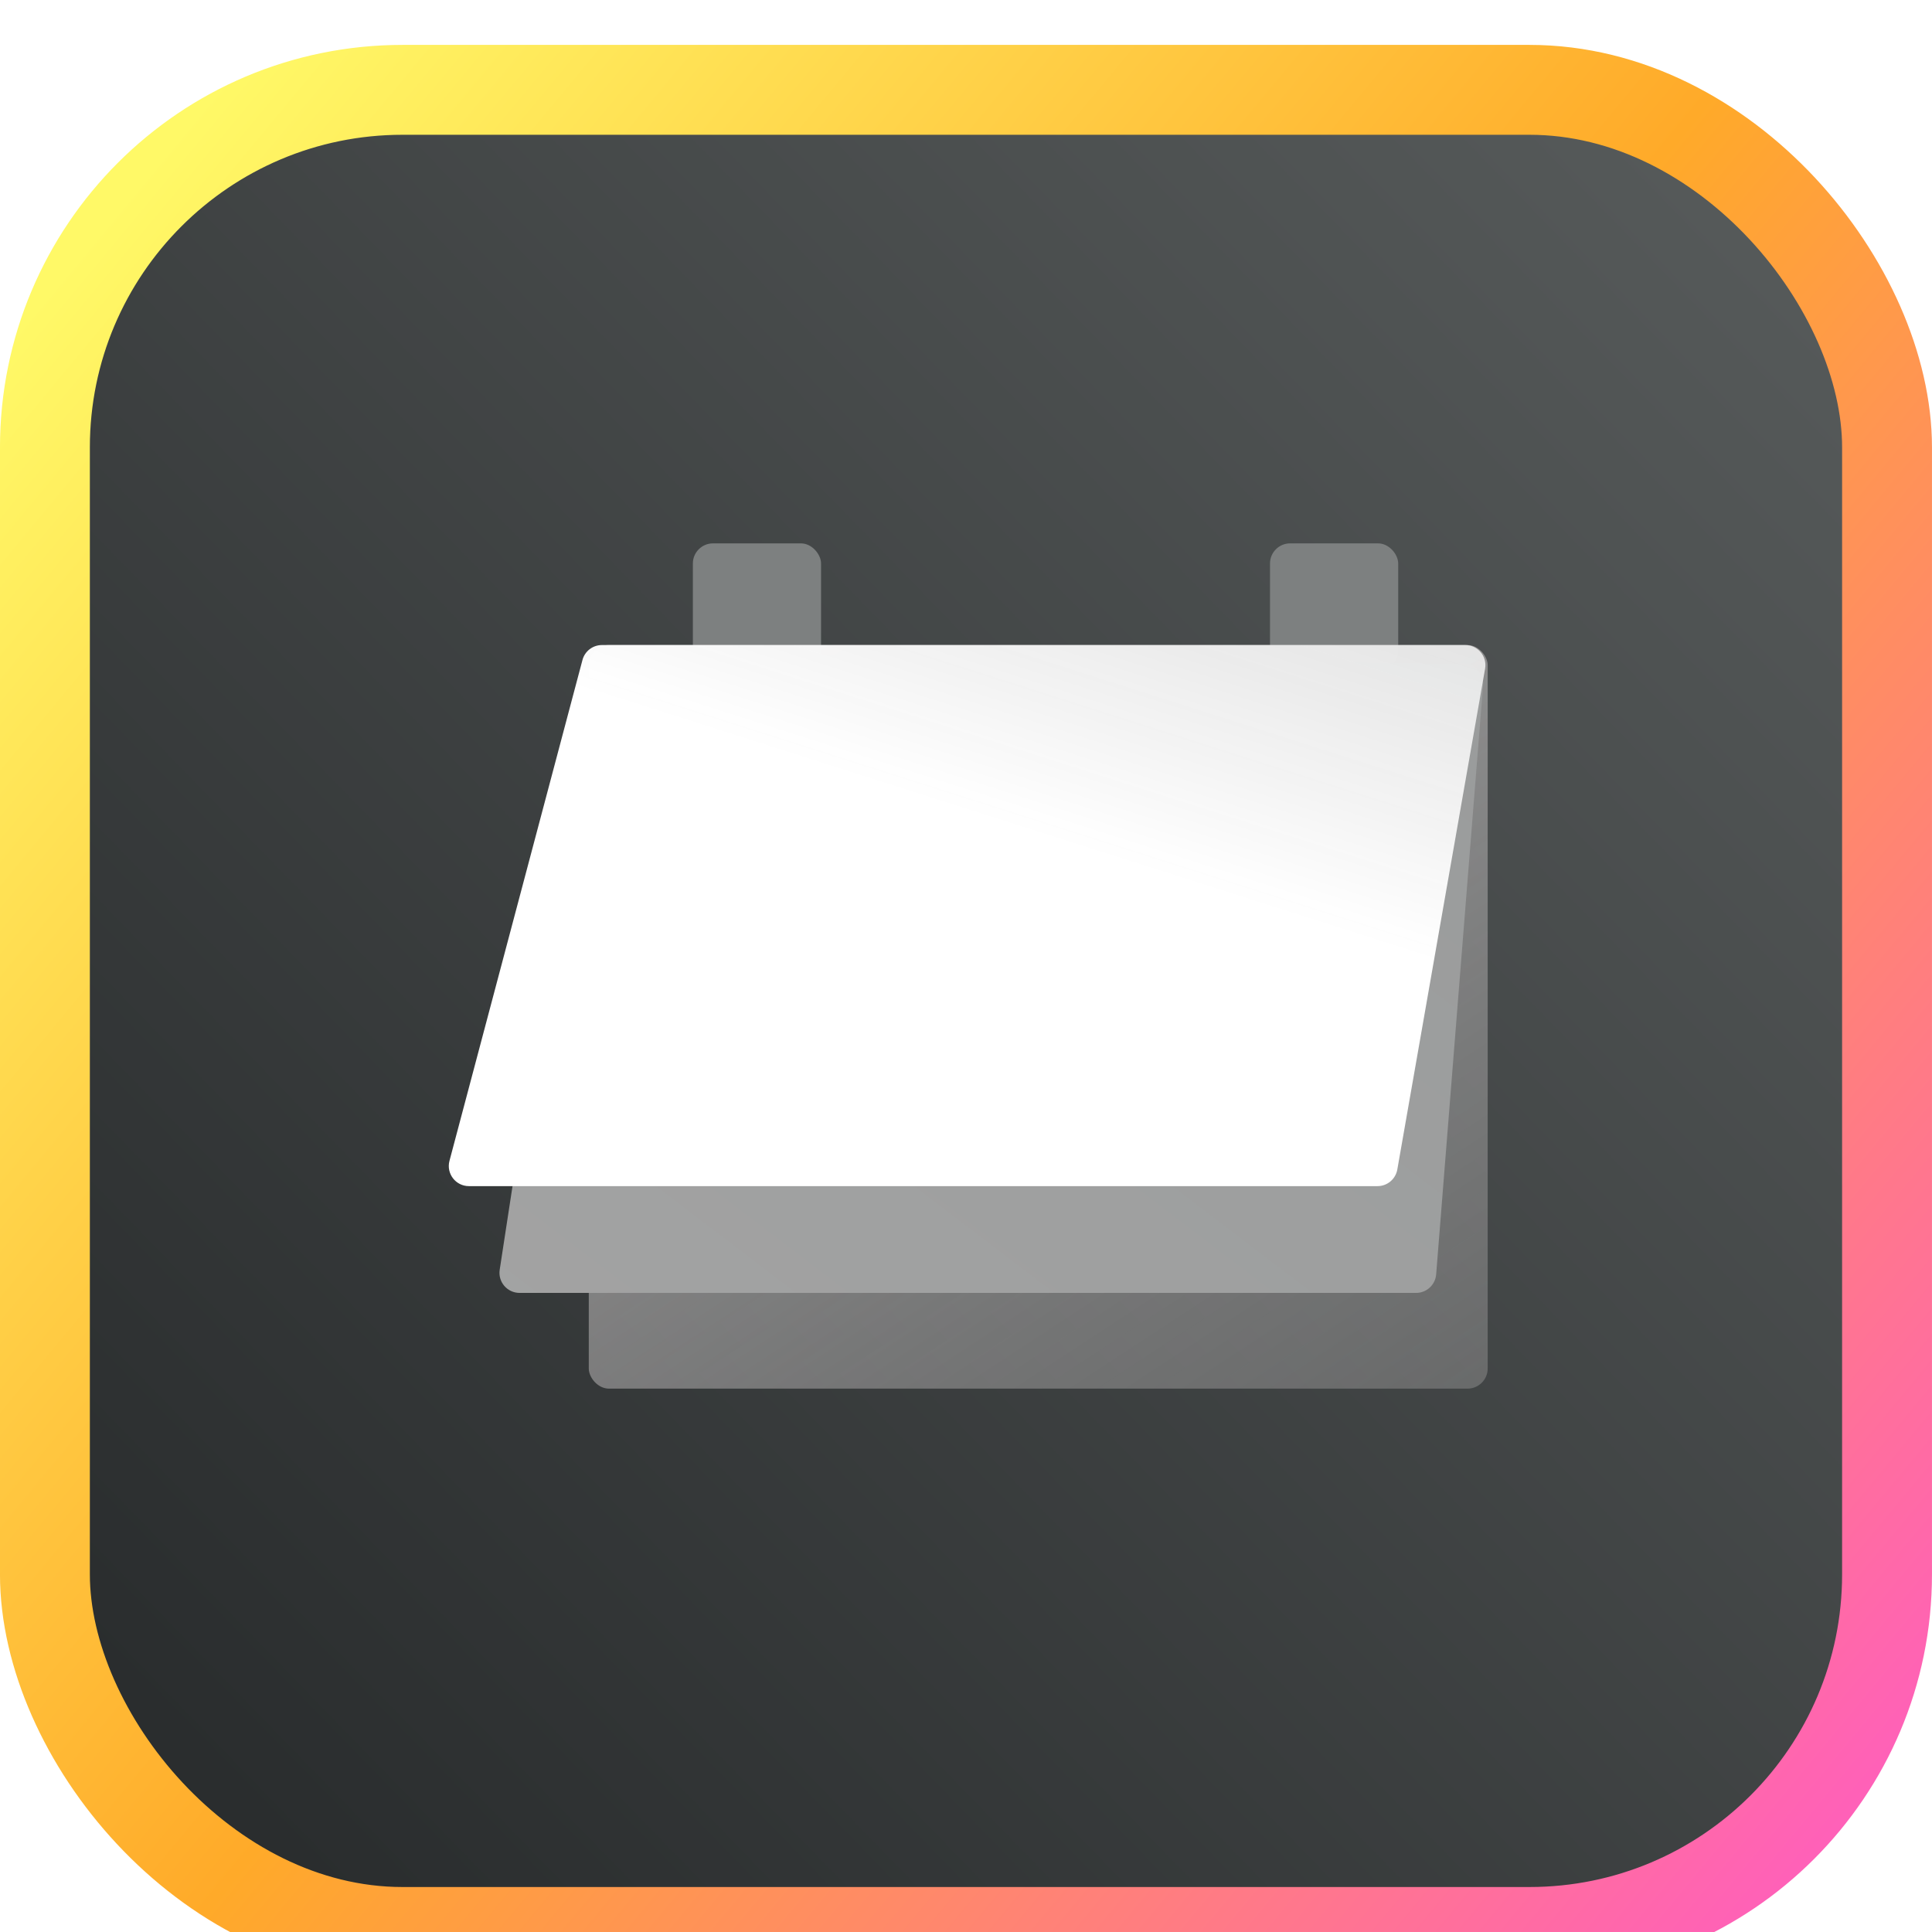 <svg width="48" height="48" viewBox="0 0 48 48" fill="none" xmlns="http://www.w3.org/2000/svg">
<g filter="url(#filter0_ii)">
<rect x="2" y="2" width="44" height="44" rx="8" fill="url(#paint0_linear)"/>
</g>
<rect x="17.214" y="13.5" width="3.185" height="3.158" rx="0.5" fill="#7D8080"/>
<rect x="31.553" y="13.5" width="3.185" height="3.158" rx="0.5" fill="#7D8080"/>
<rect opacity="0.7" x="14.628" y="16.026" width="22.333" height="18.474" rx="0.5" fill="url(#paint1_linear)"/>
<path d="M14.701 16.642C14.739 16.396 14.953 16.215 15.202 16.218L36.355 16.488C36.644 16.491 36.87 16.739 36.847 17.027L35.681 31.662C35.66 31.922 35.443 32.122 35.183 32.122H12.909C12.602 32.122 12.368 31.849 12.415 31.546L14.701 16.642Z" fill="url(#paint2_linear)"/>
<path d="M14.471 16.398C14.529 16.178 14.728 16.026 14.954 16.026H36.405C36.715 16.026 36.951 16.306 36.897 16.612L34.716 29.055C34.674 29.295 34.466 29.469 34.224 29.469H11.65C11.322 29.469 11.083 29.158 11.167 28.841L14.471 16.398Z" fill="url(#paint3_linear)"/>
<g filter="url(#filter1_ii)">
<rect x="1.116" y="1.116" width="45.767" height="45.767" rx="8.884" stroke="url(#paint4_linear)" stroke-width="2.233"/>
</g>
<defs>
<filter id="filter0_ii" x="2" y="-1" width="44" height="51" filterUnits="userSpaceOnUse" color-interpolation-filters="sRGB">
<feFlood flood-opacity="0" result="BackgroundImageFix"/>
<feBlend mode="normal" in="SourceGraphic" in2="BackgroundImageFix" result="shape"/>
<feColorMatrix in="SourceAlpha" type="matrix" values="0 0 0 0 0 0 0 0 0 0 0 0 0 0 0 0 0 0 127 0" result="hardAlpha"/>
<feOffset dy="4"/>
<feGaussianBlur stdDeviation="2.5"/>
<feComposite in2="hardAlpha" operator="arithmetic" k2="-1" k3="1"/>
<feColorMatrix type="matrix" values="0 0 0 0 0.988 0 0 0 0 0.988 0 0 0 0 0.988 0 0 0 0.05 0"/>
<feBlend mode="normal" in2="shape" result="effect1_innerShadow"/>
<feColorMatrix in="SourceAlpha" type="matrix" values="0 0 0 0 0 0 0 0 0 0 0 0 0 0 0 0 0 0 127 0" result="hardAlpha"/>
<feOffset dy="-3"/>
<feGaussianBlur stdDeviation="2.5"/>
<feComposite in2="hardAlpha" operator="arithmetic" k2="-1" k3="1"/>
<feColorMatrix type="matrix" values="0 0 0 0 0.048 0 0 0 0 0.045 0 0 0 0 0.054 0 0 0 0.1 0"/>
<feBlend mode="normal" in2="effect1_innerShadow" result="effect2_innerShadow"/>
</filter>
<filter id="filter1_ii" x="0" y="-3.349" width="48" height="55.814" filterUnits="userSpaceOnUse" color-interpolation-filters="sRGB">
<feFlood flood-opacity="0" result="BackgroundImageFix"/>
<feBlend mode="normal" in="SourceGraphic" in2="BackgroundImageFix" result="shape"/>
<feColorMatrix in="SourceAlpha" type="matrix" values="0 0 0 0 0 0 0 0 0 0 0 0 0 0 0 0 0 0 127 0" result="hardAlpha"/>
<feOffset dy="4.465"/>
<feGaussianBlur stdDeviation="2.791"/>
<feComposite in2="hardAlpha" operator="arithmetic" k2="-1" k3="1"/>
<feColorMatrix type="matrix" values="0 0 0 0 0.988 0 0 0 0 0.988 0 0 0 0 0.988 0 0 0 0.05 0"/>
<feBlend mode="normal" in2="shape" result="effect1_innerShadow"/>
<feColorMatrix in="SourceAlpha" type="matrix" values="0 0 0 0 0 0 0 0 0 0 0 0 0 0 0 0 0 0 127 0" result="hardAlpha"/>
<feOffset dy="-3.349"/>
<feGaussianBlur stdDeviation="2.791"/>
<feComposite in2="hardAlpha" operator="arithmetic" k2="-1" k3="1"/>
<feColorMatrix type="matrix" values="0 0 0 0 0.048 0 0 0 0 0.045 0 0 0 0 0.054 0 0 0 0.1 0"/>
<feBlend mode="normal" in2="effect1_innerShadow" result="effect2_innerShadow"/>
</filter>
<linearGradient id="paint0_linear" x1="46" y1="0.711" x2="-0.607" y2="46" gradientUnits="userSpaceOnUse">
<stop stop-color="#595D5D"/>
<stop offset="1" stop-color="#252829"/>
</linearGradient>
<linearGradient id="paint1_linear" x1="22.039" y1="11.896" x2="59.387" y2="68.942" gradientUnits="userSpaceOnUse">
<stop stop-color="#D3D0D0"/>
<stop offset="1" stop-color="#4F4F4F" stop-opacity="0"/>
</linearGradient>
<linearGradient id="paint2_linear" x1="2.926" y1="36.39" x2="35.949" y2="-6.907" gradientUnits="userSpaceOnUse">
<stop stop-color="#A5A5A5"/>
<stop offset="1" stop-color="#949797"/>
</linearGradient>
<linearGradient id="paint3_linear" x1="27.117" y1="21.202" x2="37.179" y2="-10.356" gradientUnits="userSpaceOnUse">
<stop stop-color="white"/>
<stop offset="1" stop-color="#9B9B9B" stop-opacity="0.83"/>
</linearGradient>
<linearGradient id="paint4_linear" x1="2.5" y1="4.5" x2="64.076" y2="55.613" gradientUnits="userSpaceOnUse">
<stop stop-color="#FFF967"/>
<stop offset="0.359" stop-color="#FFAA29"/>
<stop offset="0.792" stop-color="#FF55CF"/>
<stop offset="1" stop-color="#0053EC"/>
</linearGradient>
</defs>
</svg>
